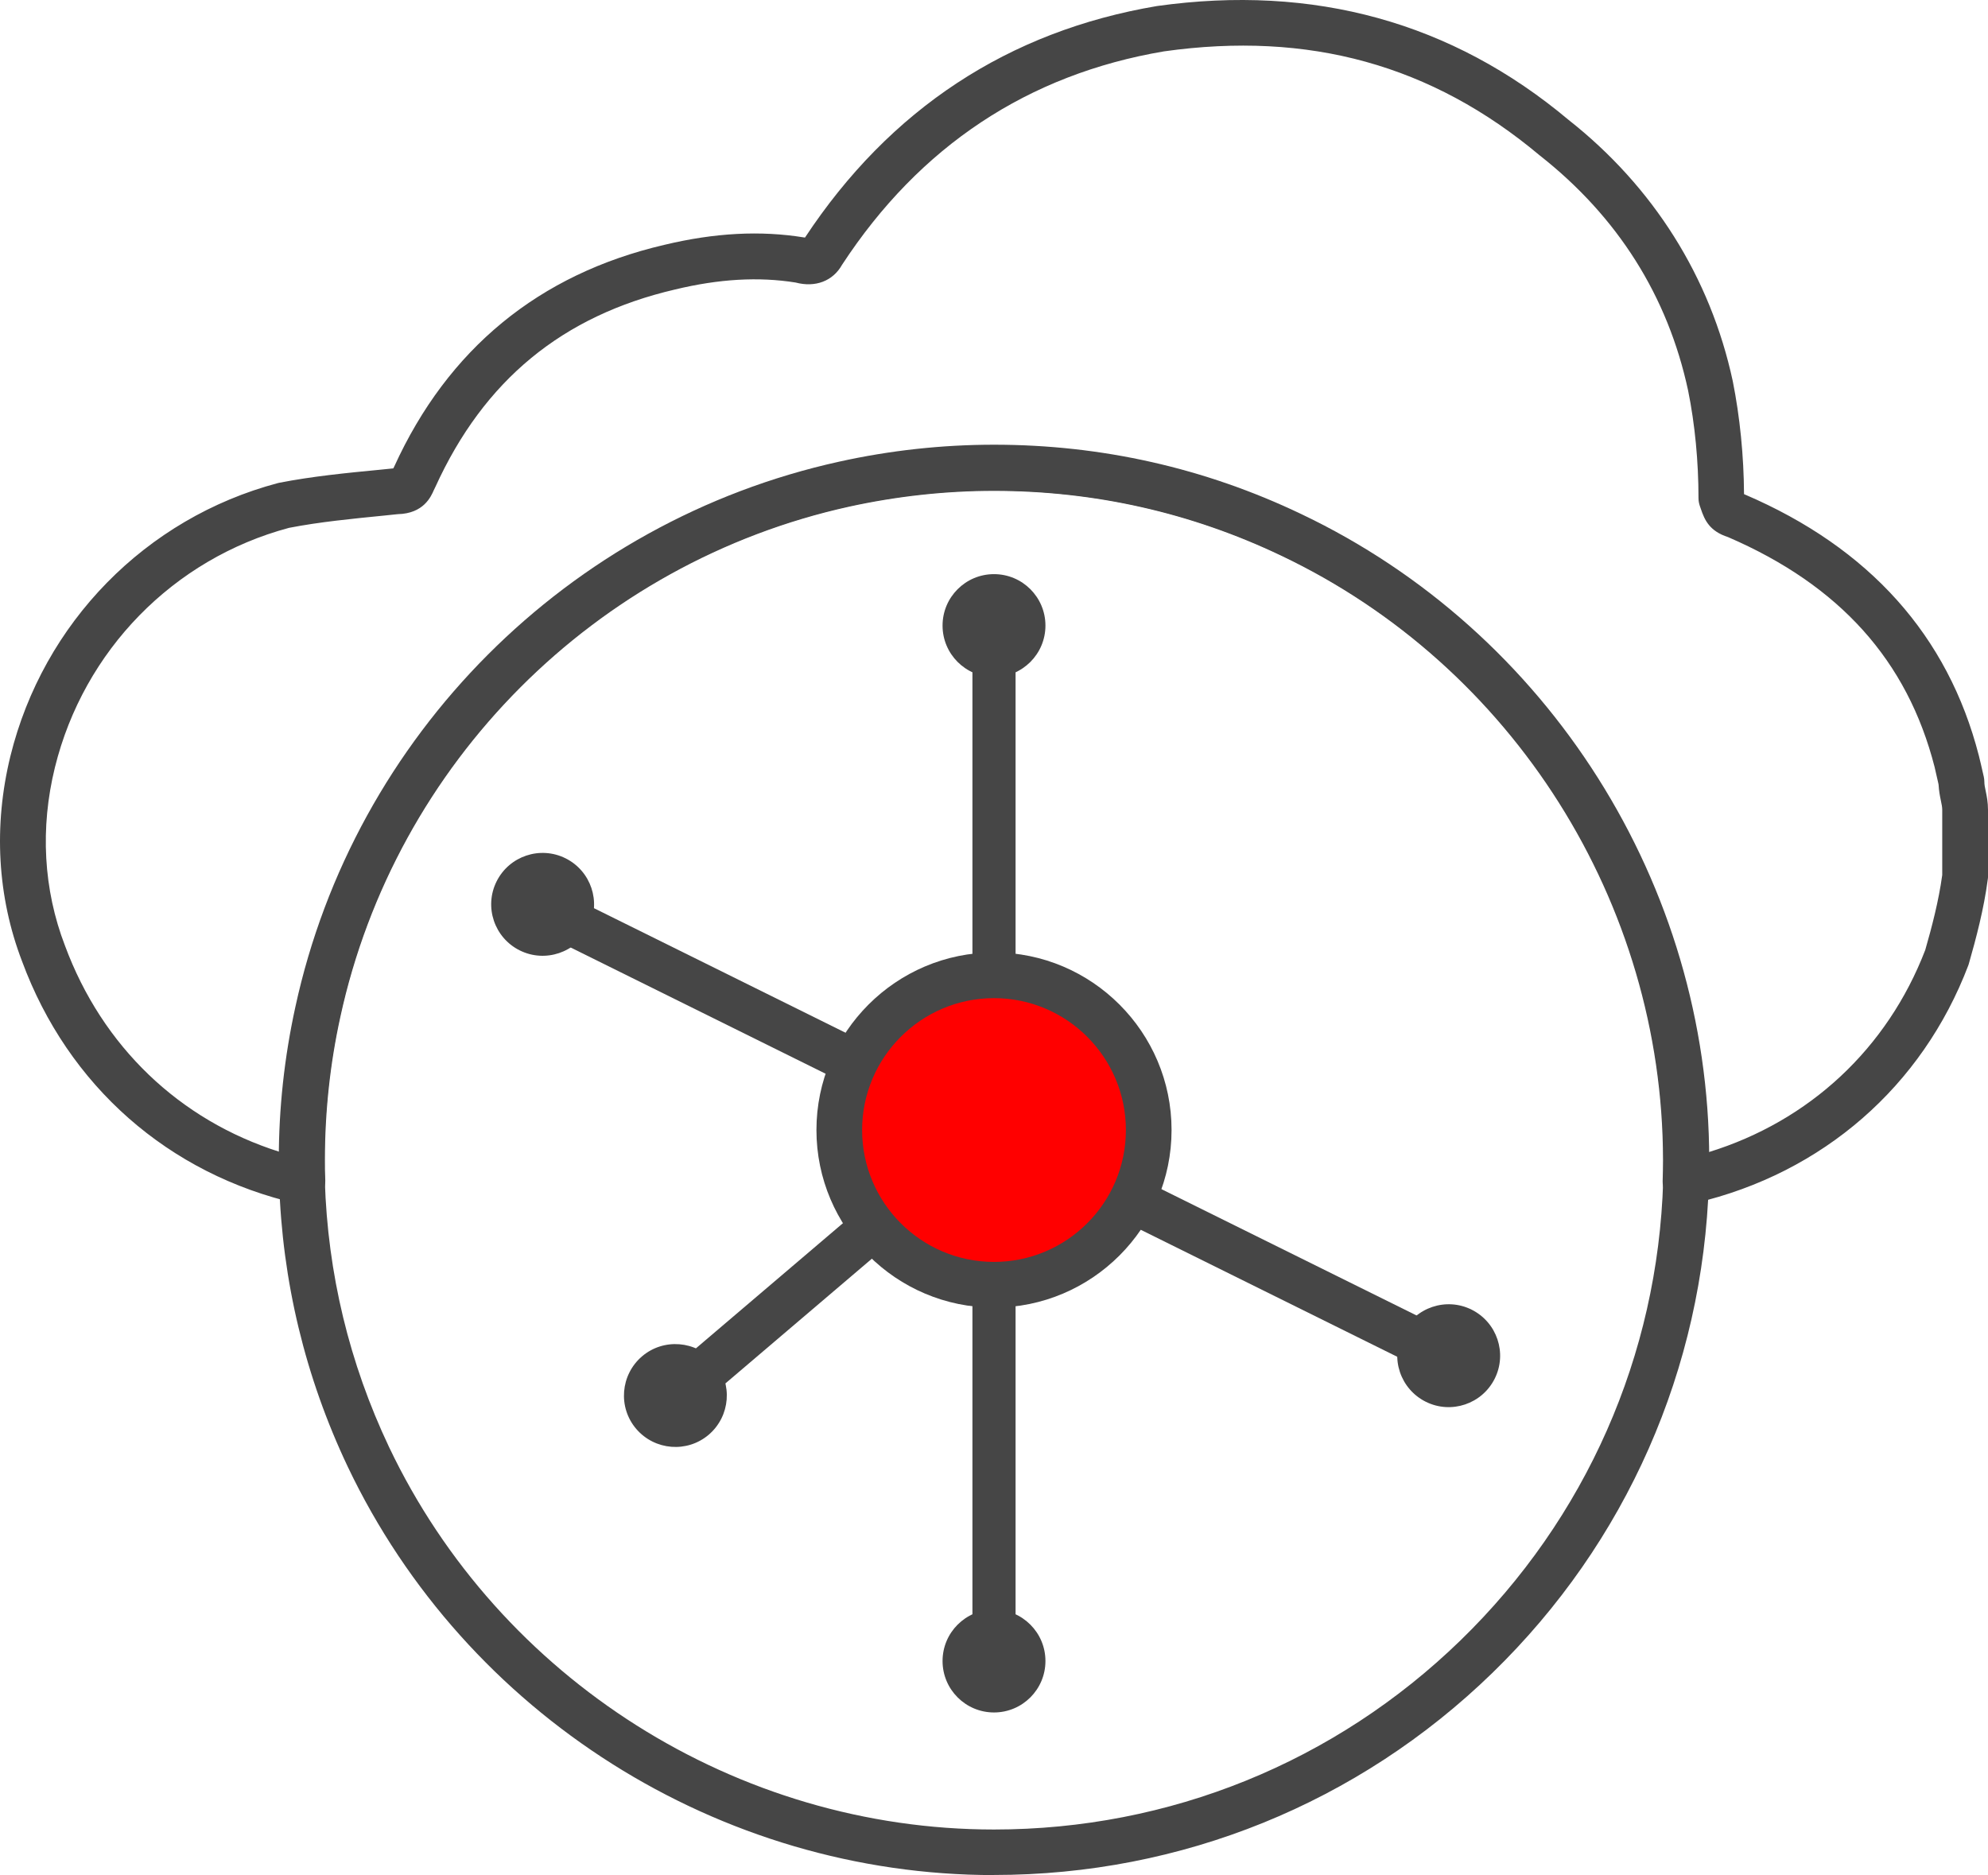 <svg width="599" height="565" xmlns="http://www.w3.org/2000/svg" xmlns:xlink="http://www.w3.org/1999/xlink" xml:space="preserve" overflow="hidden"><defs><clipPath id="clip0"><rect x="2520" y="625" width="599" height="565"/></clipPath></defs><g clip-path="url(#clip0)" transform="translate(-2520 -625)"><path d="M2819.5 926C2815.93 926 2813 922.897 2813 919.104L2813 811.897C2813 808.104 2815.93 805 2819.5 805 2823.07 805 2826 808.104 2826 811.897L2826 919.104C2826 922.897 2823.07 926 2819.5 926Z" fill="#464646" fill-rule="evenodd"/><path d="M2835 813.5C2835 822.061 2828.06 829 2819.5 829 2810.94 829 2804 822.061 2804 813.5 2804 804.94 2810.94 798 2819.5 798 2828.06 798 2835 804.94 2835 813.5Z" fill="#464646" fill-rule="evenodd"/><path d="M2819.5 1133 2819.5 1133C2815.93 1133 2813 1129.91 2813 1126.13L2813 1011.87C2813 1008.09 2815.93 1005 2819.5 1005L2819.5 1005C2823.07 1005 2826 1008.09 2826 1011.87L2826 1126.13C2826 1129.91 2823.07 1133 2819.5 1133Z" fill="#464646" fill-rule="evenodd"/><path d="M2835 1125.5C2835 1134.06 2828.06 1141 2819.5 1141 2810.94 1141 2804 1134.06 2804 1125.5 2804 1116.94 2810.94 1110 2819.5 1110 2828.06 1110 2835 1116.94 2835 1125.5Z" fill="#464646" fill-rule="evenodd"/><path d="M2957.11 1041C2956.07 1041 2955.04 1040.76 2954.04 1040.28L2678.82 904.006C2675.41 902.324 2674.03 898.205 2675.72 894.807 2677.41 891.409 2681.55 890.036 2684.96 891.718L2960.18 1027.99C2963.59 1029.67 2964.97 1033.79 2963.28 1037.19 2962.07 1039.59 2959.62 1041 2957.11 1041Z" fill="#464646" fill-rule="evenodd"/><path d="M2963.4 1019.62C2971.06 1023.44 2974.19 1032.74 2970.38 1040.4 2966.56 1048.06 2957.26 1051.19 2949.6 1047.38 2941.94 1043.56 2938.81 1034.26 2942.63 1026.6 2946.44 1018.94 2955.74 1015.81 2963.4 1019.62Z" fill="#464646" fill-rule="evenodd"/><path d="M2690.4 883.625C2682.74 879.813 2673.44 882.938 2669.62 890.597 2665.81 898.256 2668.94 907.563 2676.6 911.375 2684.26 915.187 2693.56 912.062 2697.38 904.403 2701.19 896.744 2698.06 887.437 2690.4 883.625Z" fill="#464646" fill-rule="evenodd"/><path d="M2866 965.5C2866 991.181 2845.18 1012 2819.5 1012 2793.82 1012 2773 991.181 2773 965.5 2773 939.819 2793.82 919 2819.5 919 2845.18 919 2866 939.819 2866 965.5Z" fill="#FF0000" fill-rule="evenodd"/><path d="M2819.5 1019C2790.02 1019 2766 994.985 2766 965.5 2766 936.015 2790.02 912 2819.5 912 2848.99 912 2873 936.015 2873 965.5 2873 994.985 2848.99 1019 2819.5 1019ZM2819.5 925.762C2797.58 925.762 2779.76 943.584 2779.76 965.5 2779.76 987.416 2797.58 1005.24 2819.5 1005.24 2841.42 1005.24 2859.24 987.416 2859.24 965.5 2859.24 943.584 2841.42 925.762 2819.5 925.762Z" fill="#464646" fill-rule="evenodd"/><path d="M2722.92 1053C2720.99 1053 2719.01 1052.17 2717.66 1050.59 2715.17 1047.69 2715.52 1043.35 2718.43 1040.87L2778.58 989.658C2781.49 987.177 2785.85 987.521 2788.34 990.416 2790.83 993.311 2790.48 997.653 2787.57 1000.13L2727.42 1051.35C2726.1 1052.45 2724.51 1053 2722.92 1053Z" fill="#464646" fill-rule="evenodd"/><path d="M2713.43 1033.71C2706.94 1039.28 2706.15 1049.07 2711.71 1055.57 2717.28 1062.06 2727.07 1062.85 2733.57 1057.29 2740.06 1051.72 2740.85 1041.93 2735.29 1035.43 2729.72 1028.94 2719.93 1028.15 2713.43 1033.71Z" fill="#464646" fill-rule="evenodd"/><path d="M3027.85 988C3026.27 988 3024.69 987.45 3023.45 986.384 3021.83 985.042 3020.91 983.013 3020.97 980.88 3021.04 978.816 3021.08 976.683 3021.08 974.585 3021.01 897.052 2975.86 825.642 2906.07 792.448 2878.9 779.48 2849.78 772.91 2819.49 772.91 2804.84 772.91 2790.2 774.526 2775.89 777.657 2699.36 794.512 2639.19 854.88 2622.54 931.45 2619.45 945.553 2617.9 960.001 2617.9 974.379 2617.9 976.649 2617.9 978.678 2618.01 980.742 2618.07 982.875 2617.15 984.905 2615.5 986.281 2613.85 987.622 2611.68 988.138 2609.58 987.691 2570.76 978.816 2540.51 952.192 2526.65 914.664 2519.19 895.229 2517.99 873.833 2523.14 852.816 2533.05 812.639 2563.92 781.131 2603.7 770.571 2603.84 770.536 2604.01 770.502 2604.15 770.468 2613.98 768.541 2624.37 767.509 2634.44 766.546L2638.5 766.134C2638.57 765.961 2638.67 765.79 2638.77 765.618 2654.93 730.153 2682.37 707.588 2720.16 698.782 2735.35 695.136 2749.14 694.414 2762.28 696.547 2762.38 696.547 2762.45 696.547 2762.55 696.581 2788.1 657.883 2823.79 634.389 2868.59 626.822 2915.9 620.183 2957.54 631.706 2992.57 661.082 3018.16 681.239 3035.35 708.517 3042.09 739.819 3044.25 750.62 3045.42 762.35 3045.49 773.907 3045.59 773.907 3045.66 773.976 3045.76 774.011 3083.24 790.074 3106.97 816.561 3116.25 852.713 3116.7 854.468 3117.07 856.187 3117.49 858.01L3117.73 859.042C3117.83 859.524 3117.9 860.04 3117.9 860.556 3117.9 861.416 3118.07 862.241 3118.31 863.376 3118.62 864.856 3119 866.713 3119 869.018L3119 889.072C3119 889.381 3119 889.656 3118.93 889.966 3117.76 898.944 3115.39 907.819 3113.26 915.283 3113.19 915.455 3113.16 915.661 3113.09 915.833 3099.2 952.364 3069.21 978.472 3030.84 987.484L3029.33 987.828C3028.85 987.931 3028.37 987.966 3027.89 987.966ZM2819.49 759.185C2851.88 759.185 2883 766.202 2911.98 780.065 2985.87 815.219 3033.87 890.448 3034.8 972.177 3065.19 962.821 3088.67 940.944 3100.09 911.258 3102.05 904.448 3104.15 896.467 3105.21 888.659L3105.21 869.052C3105.21 868.192 3105.04 867.367 3104.8 866.232 3104.52 864.925 3104.22 863.342 3104.11 861.45L3104.04 861.072C3103.67 859.352 3103.29 857.701 3102.91 856.118 3094.69 824.025 3074.3 801.357 3040.68 786.841 3035.14 785.052 3033.63 781.785 3032.46 778.276L3032.15 777.382C3031.91 776.659 3031.77 775.868 3031.77 775.112 3031.77 764.069 3030.7 752.822 3028.64 742.674 3022.52 714.227 3007.46 690.32 2983.91 671.814 2951.38 644.537 2914.39 634.32 2870.72 640.478 2829.8 647.392 2797.11 669.028 2773.73 704.767 2770.98 709.686 2765.68 711.716 2759.73 710.133 2748.56 708.345 2736.66 709.033 2723.39 712.232 2689.42 720.143 2665.83 739.578 2651.19 771.706 2650.94 772.222 2650.84 772.428 2650.74 772.635 2649.88 774.595 2647.68 779.755 2639.84 779.927L2635.85 780.34C2626.19 781.303 2616.22 782.266 2607.07 784.055 2572.24 793.377 2545.25 820.998 2536.55 856.222 2532.05 874.487 2533.08 893.062 2539.58 909.951 2550.82 940.325 2574.1 962.546 2604.22 972.074 2604.39 957.386 2606.07 942.87 2609.17 928.664 2626.91 846.865 2691.24 782.369 2772.97 764.379 2788.2 761.008 2803.88 759.288 2819.52 759.288ZM3112.09 889.106 3112.12 889.106 3112.09 889.106Z" fill="#464646" fill-rule="evenodd"/><path d="M2819.5 1190C2736.78 1190 2660.36 1141.69 2624.78 1066.95 2611.95 1039.9 2605 1010.99 2604.1 981.09 2604.03 978.888 2604 976.72 2604 974.517 2604 958.929 2605.69 943.513 2608.99 928.441 2626.74 846.611 2691.12 782.09 2772.91 764.093 2788.15 760.721 2803.84 759 2819.5 759 2851.91 759 2883.05 766.02 2912.06 779.888 2986.66 815.366 3034.93 891.69 3035 974.311L3035 974.311 3035 974.517C3035 976.754 3034.97 979.025 3034.9 981.228 3033.18 1037.35 3010.02 1089.86 2969.69 1129.06 2929.26 1168.36 2875.93 1189.97 2819.5 1189.97ZM2819.5 772.764C2804.84 772.764 2790.18 774.382 2775.87 777.513 2699.28 794.375 2639.06 854.766 2622.41 931.366 2619.31 945.474 2617.76 959.927 2617.76 974.311 2617.76 976.582 2617.76 978.612 2617.87 980.677 2618.73 1008.69 2625.23 1035.73 2637.24 1061.06 2670.55 1131.05 2742.08 1176.27 2819.5 1176.27 2872.32 1176.27 2922.24 1156.04 2960.09 1119.25 2997.84 1082.57 3019.55 1033.39 3021.13 980.849 3021.2 978.784 3021.24 976.651 3021.24 974.552L3028.12 974.345 3021.24 974.345C3021.17 896.989 2975.99 825.551 2906.14 792.344 2878.96 779.371 2849.81 772.799 2819.5 772.799Z" fill="#464646" fill-rule="evenodd"/></g></svg>